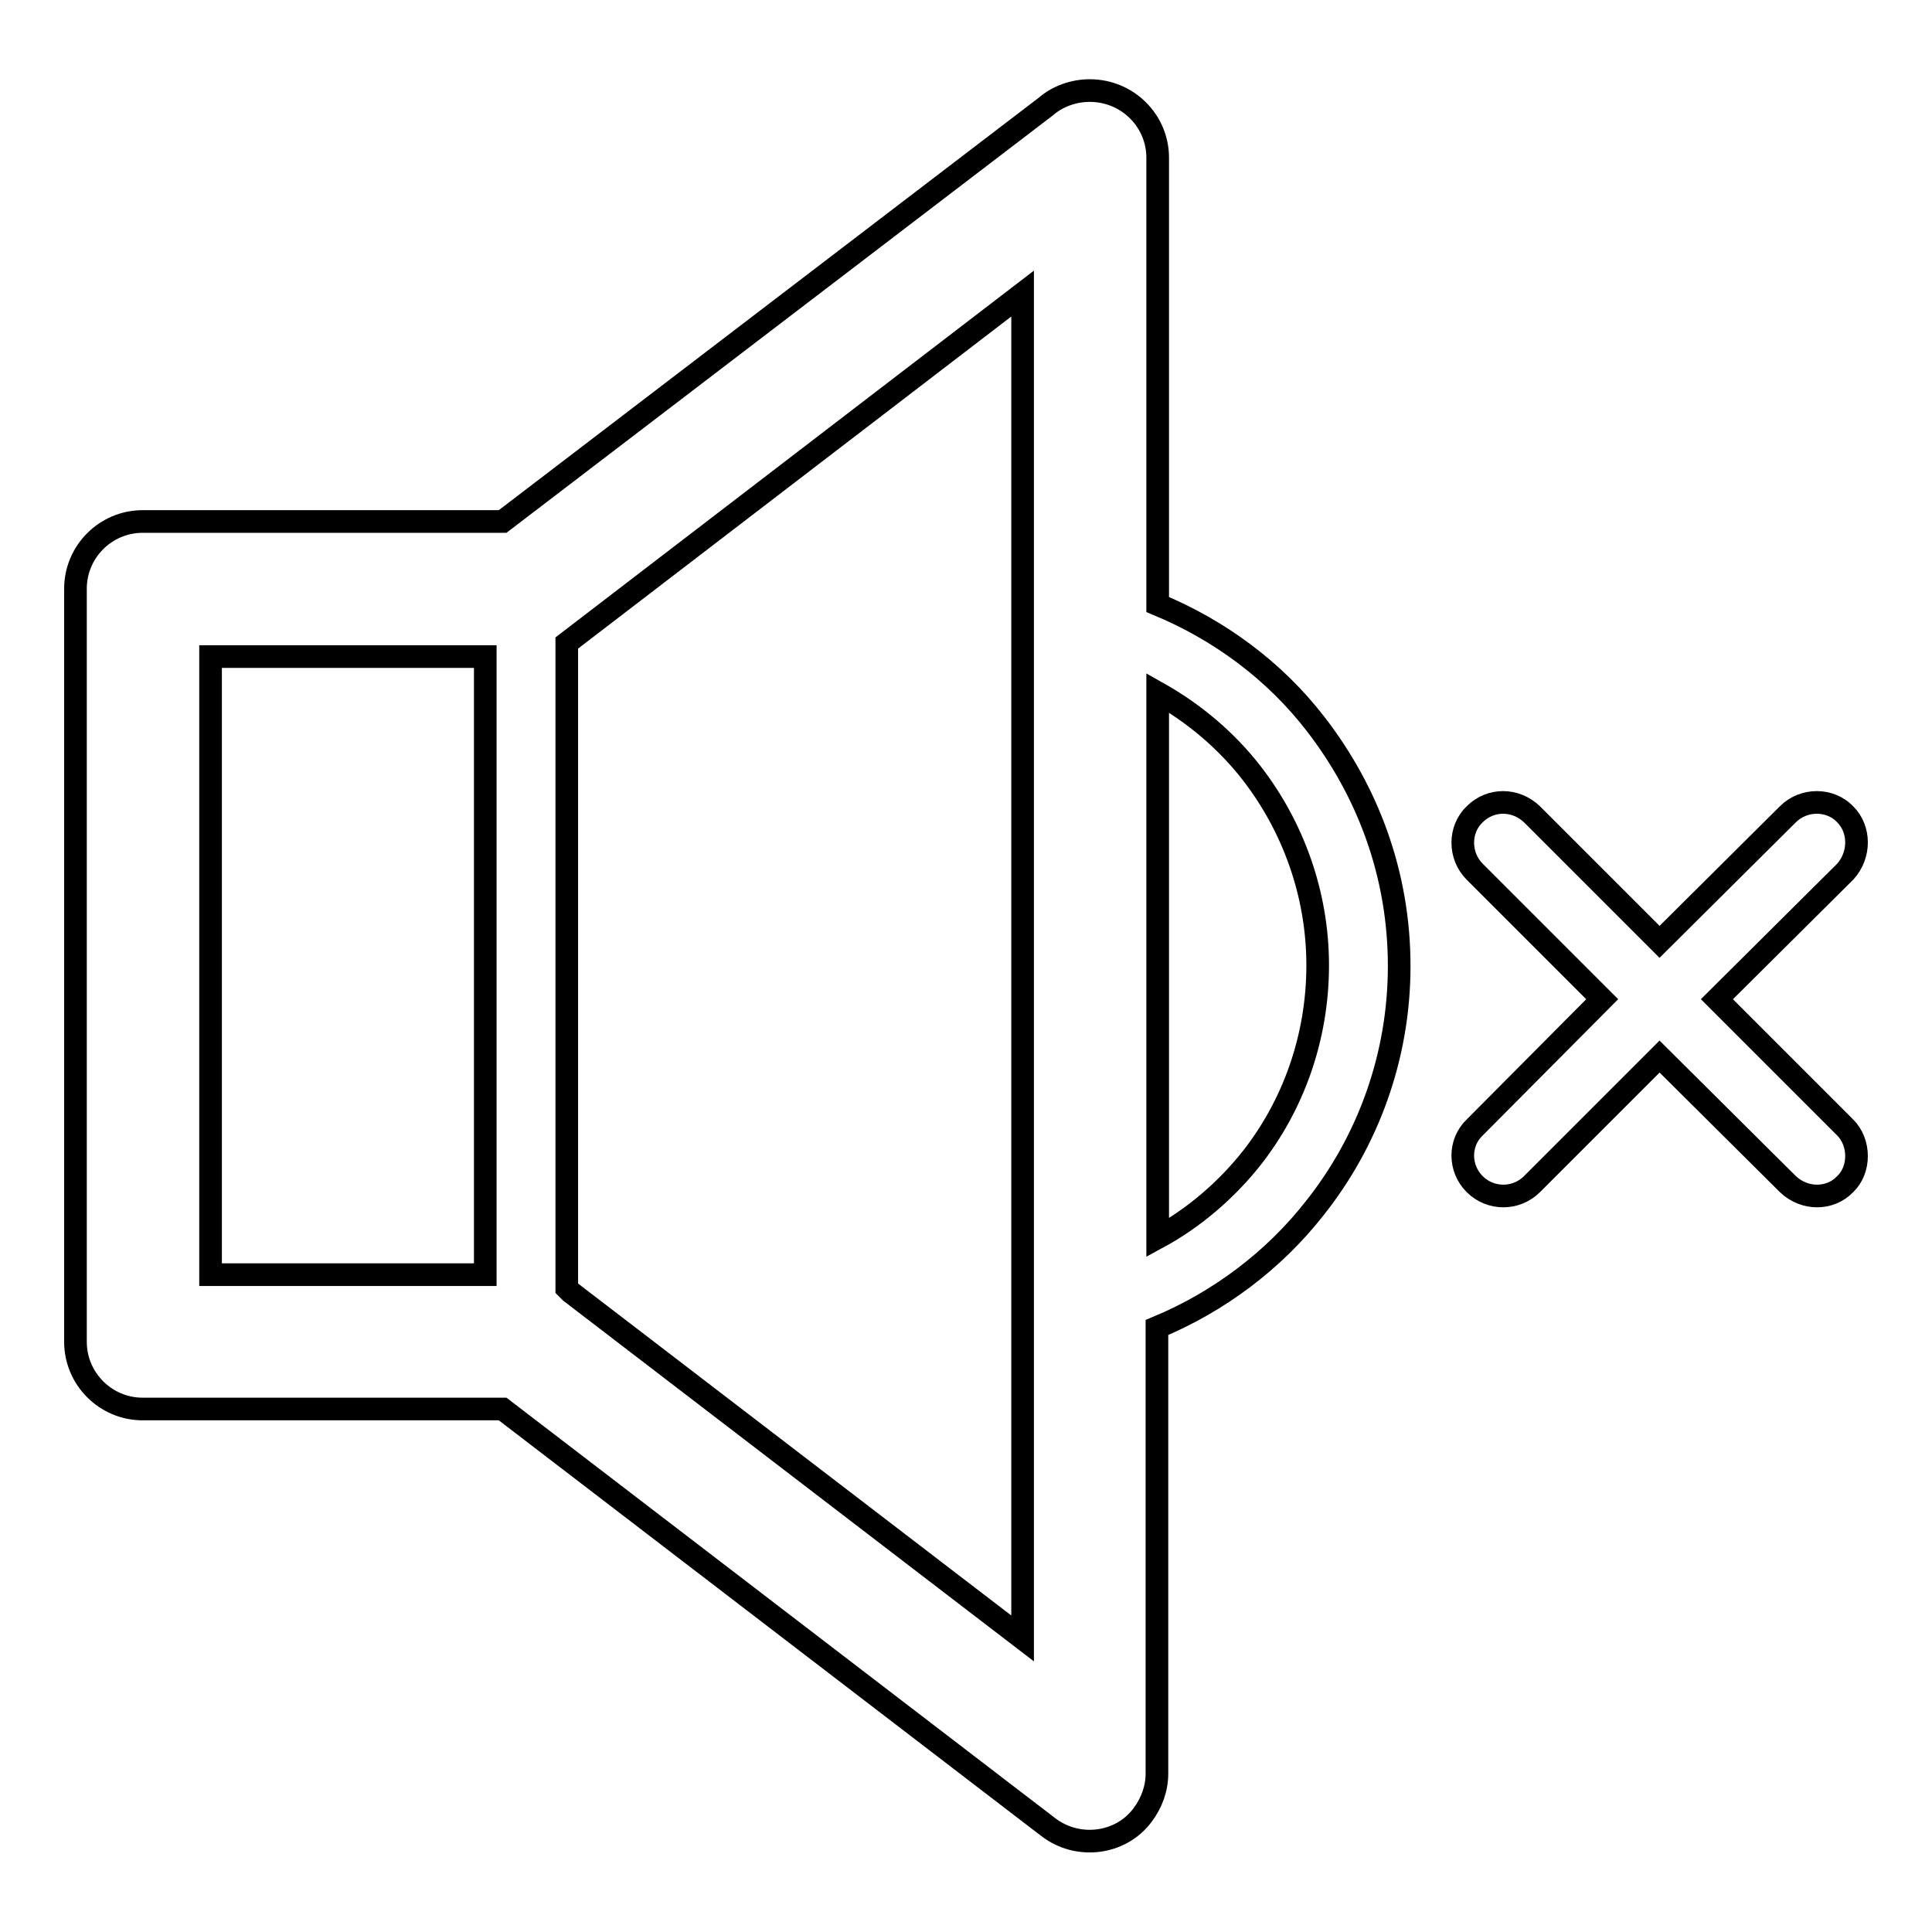 <?xml version="1.0" encoding="utf-8"?>
<!-- Svg Vector Icons : http://www.onlinewebfonts.com/icon -->
<!DOCTYPE svg PUBLIC "-//W3C//DTD SVG 1.1//EN" "http://www.w3.org/Graphics/SVG/1.1/DTD/svg11.dtd">
<svg version="1.1" xmlns="http://www.w3.org/2000/svg" xmlns:xlink="http://www.w3.org/1999/xlink" x="0px" y="0px" viewBox="0 0 256 256" enable-background="new 0 0 256 256" xml:space="preserve">
<g><g><path stroke-width="3" fill-opacity="0" stroke="#000000"  d="M236.9,107.9L236.9,107.9c2.1-2.1,5.6-2.1,7.6,0c2,2,2,5.4,0,7.6l-17,16.9l17,17c2,2,2,5.6,0,7.5c-2,2.1-5.4,2.1-7.6,0l-17-16.9L203,156.9c-2.1,2.1-5.5,2.1-7.6,0c-2.1-2.1-2.1-5.5,0-7.5l16.9-17l-16.9-16.9c-2.1-2.1-2.1-5.6,0-7.6c2.1-2.1,5.4-2.1,7.6,0l16.9,16.9L236.9,107.9L236.9,107.9z"/><path stroke-width="3" fill-opacity="0" stroke="#000000"  d="M174.3,95.9c-5.4-7-12.7-12.4-20.9-15.8v-2V20.9c0-4.9-4-8.9-9-8.9c-2.2,0-4.3,0.8-5.8,2.1L66.6,69.1H18.9c-4.9,0-8.9,4-8.9,8.9v0.2v99.6c0,4.9,4,8.9,8.9,8.9h0.3h47.4l72.3,55.4c3.9,3,9.6,2.3,12.5-1.6c1.2-1.6,1.9-3.5,1.9-5.5v-57.1v-2c8.2-3.4,15.5-8.9,20.9-15.8c7-8.8,11.2-20,11.2-32.1C185.4,115.8,181.2,104.8,174.3,95.9z M64.3,168.9H27.9V87h36.4V168.9z M135.5,78.1v99.8v39.2l-59.9-45.9l-0.5-0.5V85.2l60.4-46.3V78.1z M165.9,153.4c-3.4,4.3-7.7,8-12.5,10.6V91.8c4.8,2.7,9.1,6.3,12.5,10.7c5.4,7,8.7,15.9,8.7,25.4C174.6,137.6,171.3,146.5,165.9,153.4z"/></g></g>
</svg>